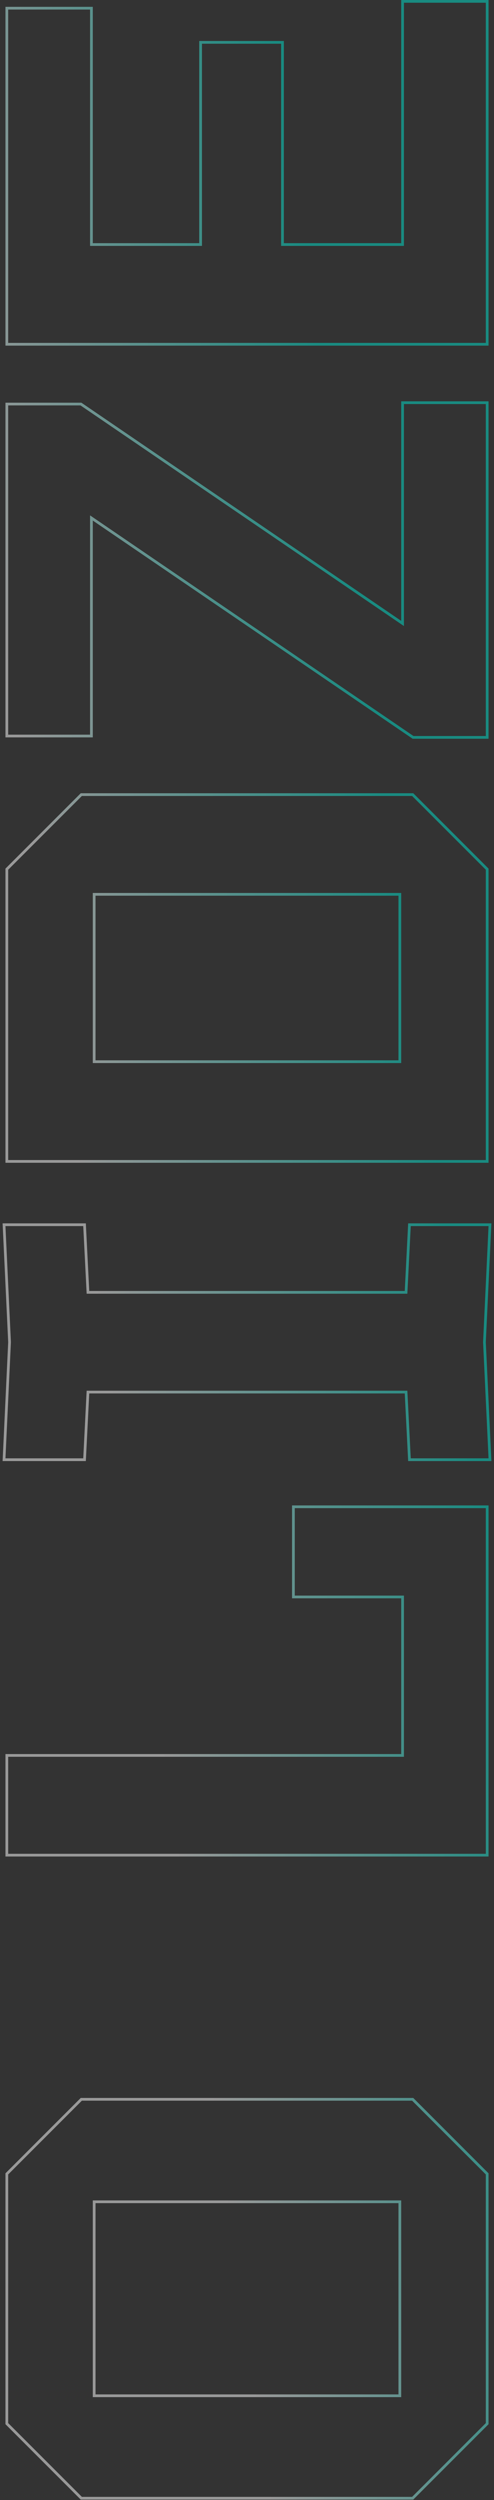 <?xml version="1.0" encoding="utf-8"?>
<svg xmlns="http://www.w3.org/2000/svg" fill="none" height="100%" overflow="visible" preserveAspectRatio="none" style="display: block;" viewBox="0 0 181 915" width="100%">
<rect x="0" y="0" width="181" height="915" fill="#333333" stroke="none"/>
<path d="M34.5 876.842H146.5V805.842H34.5V876.842ZM178.5 551.479V678.979H2.5V642.479H147.5V584.479H107.5V551.479H178.5ZM30.976 448.244L30.999 448.719L32.225 472.994H148.775L150.001 448.719L150.024 448.244H179.524L179.499 448.768L177.5 491.244L179.499 533.721L179.524 534.244H150.024L150.001 533.77L148.775 509.494H32.225L30.999 533.77L30.976 534.244H1.476L1.501 533.721L3.499 491.244L1.501 448.768L1.476 448.244H30.976ZM34.5 388.572H146.5V327.322H34.5V388.572ZM178.5 147.381V269.881H151.346L151.219 269.794L33.5 189.576V269.381H2.5V147.881H29.654L29.781 147.968L147.5 228.185V147.381H178.5ZM178.5 0.5V126H2.5V3H33.5V89.5H73.5V15.5H103.5V89.5H147.5V0.5H178.5ZM178.5 887.049L151.207 914.342H29.793L2.5 887.049V795.635L29.793 768.342H151.207L178.5 795.635V887.049ZM178.5 425.072H2.5V318.115L29.793 290.822H151.207L178.5 318.115V425.072Z" id="O LIDZE" opacity="0.5" stroke="url(#paint0_linear_0_2430)"/>
<defs>
<linearGradient gradientUnits="userSpaceOnUse" id="paint0_linear_0_2430" x1="99.572" x2="-28.899" y1="1" y2="19.386">
<stop stop-color="#00E4D0"/>
<stop offset="1" stop-color="white"/>
</linearGradient>
</defs>
</svg>